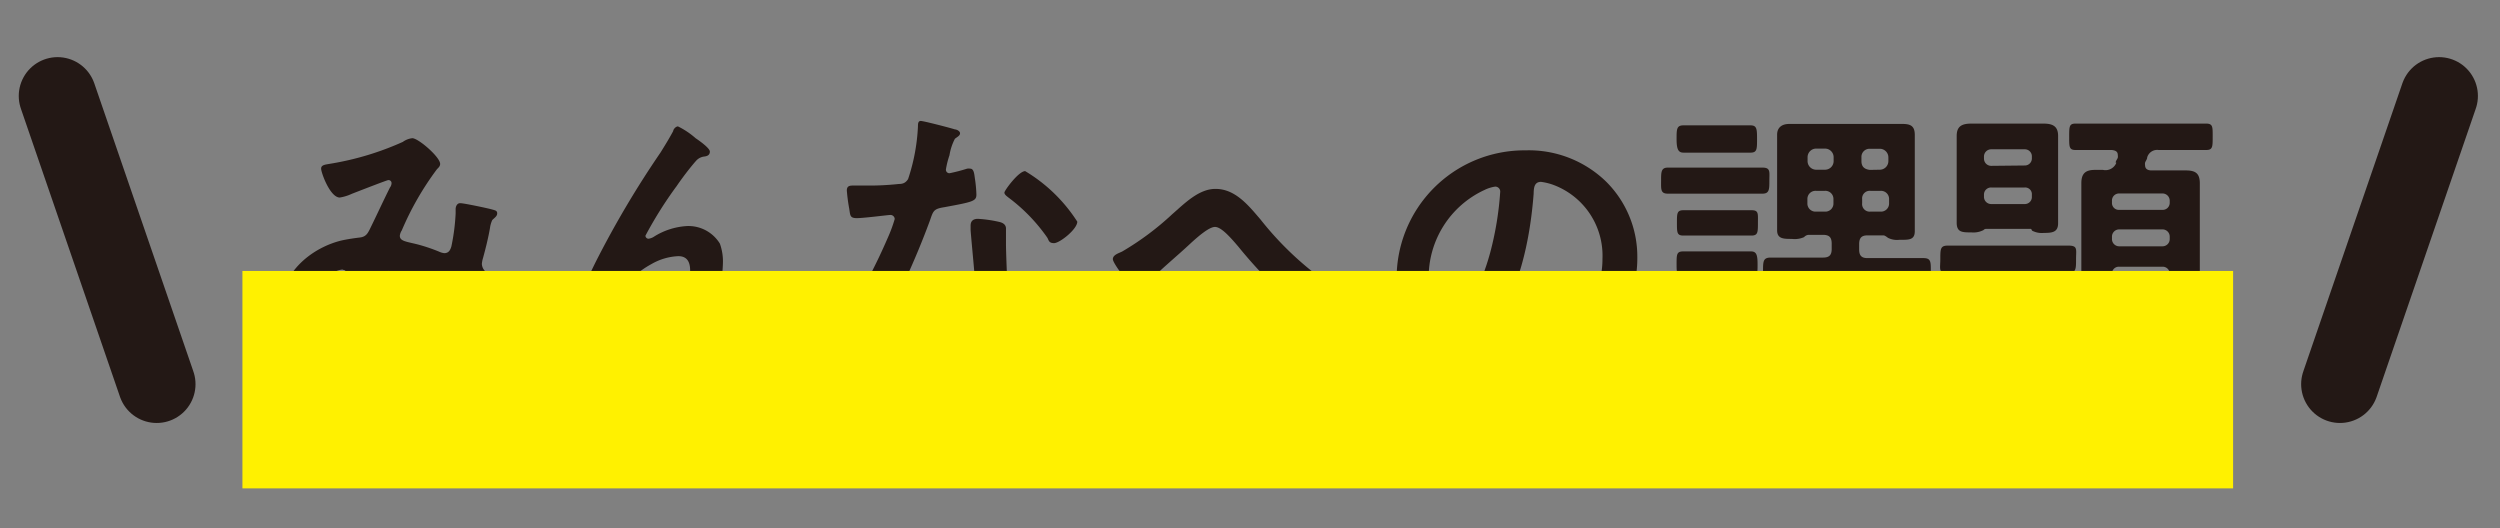 <svg xmlns="http://www.w3.org/2000/svg" width="142" height="30" viewBox="0 0 142 30"><rect x="0" y="0" width="142" height="30" fill="#808080" stroke="none"/><title>sil_02_voice3</title><g style="isolation:isolate"><g id="レイヤー_1" data-name="レイヤー 1"><path d="M25,9.31c0,.13-.09.21-.18.3a16.67,16.67,0,0,0-2,3.48.68.68,0,0,0-.11.3c0,.31.36.33,1,.49a9.72,9.72,0,0,1,1.22.41,1,1,0,0,0,.3.09c.26,0,.35-.18.41-.39a11.84,11.84,0,0,0,.24-1.86c0-.08,0-.17,0-.26s.05-.33.26-.33,1.57.29,1.78.35.32.07.32.23-.14.24-.28.38a1.55,1.55,0,0,0-.13.46c-.1.57-.24,1.13-.39,1.68a1.55,1.55,0,0,0-.07.35.61.61,0,0,0,.41.55c.35.17,1.39.74,1.64.86s.39.18.39.39-.88,1.71-1.24,1.71c-.12,0-.38-.23-.53-.37a4.83,4.83,0,0,0-1.42-.92c-.2,0-.29.16-.37.3a11.66,11.66,0,0,1-2.3,3c-.21.17-1.09.93-1.34.93s-1.46-.76-1.46-1.09c0-.16.23-.27.33-.34a7.52,7.52,0,0,0,3.21-3.51c0-.31-.28-.44-.93-.67a9.06,9.06,0,0,0-1.7-.44.56.56,0,0,0-.51.37,26.28,26.28,0,0,1-1.41,2.63,2.35,2.35,0,0,1-2,1.2A2.16,2.16,0,0,1,16,17.3c0-1.85,1.75-3.26,3.44-3.65.33-.07.67-.12,1-.16s.43-.21.55-.44c.39-.79.76-1.6,1.16-2.4a.42.42,0,0,0,.09-.24.17.17,0,0,0-.19-.18c-.06,0-1.48.55-2.07.78a2.54,2.54,0,0,1-.68.21c-.55,0-1.06-1.41-1.06-1.64s.26-.23.58-.29a16.46,16.46,0,0,0,4.06-1.23,1.12,1.12,0,0,1,.54-.21C23.76,7.85,25,8.92,25,9.31Zm-5.52,6c-.49,0-1.94.81-1.94,1.92,0,.3.14.56.46.56.53,0,1-.93,1.25-1.34a4.6,4.6,0,0,0,.42-.95A.18.18,0,0,0,19.47,15.33Z" fill="#231815"/><path d="M33.83,14.89a54.91,54.91,0,0,1,3.69-6.23c.26-.42.49-.79.72-1.22,0-.09.14-.26.27-.26a4.51,4.51,0,0,1,1,.67c.18.12.81.56.81.76s-.15.26-.31.28a.73.73,0,0,0-.46.23c-.35.39-.81,1-1.11,1.44a22.74,22.74,0,0,0-1.78,2.83.18.18,0,0,0,.17.17.73.73,0,0,0,.32-.12,3.93,3.93,0,0,1,1.87-.6,2.09,2.09,0,0,1,1.87,1A3,3,0,0,1,41.06,15a8.91,8.91,0,0,1-.23,1.71,10.73,10.73,0,0,0-.28,1.73c0,.3.11.67.46.67,1,0,2.66-2.13,3.21-2.91.09-.1.21-.25.35-.25.32,0,.92,1.4.92,1.64a.63.63,0,0,1-.19.39c-.41.41-.81.81-1.24,1.2A5.69,5.69,0,0,1,40.52,21c-1.26,0-1.77-1.07-1.77-2.18A11.7,11.7,0,0,1,39,16.79a7.69,7.69,0,0,0,.2-1.43c0-.46-.16-.81-.67-.81A3.33,3.33,0,0,0,37,15a5.25,5.25,0,0,0-1.8,1.61,12.12,12.12,0,0,0-1.62,3.7c-.06.23-.09.55-.39.55s-1.7-.51-1.7-.81c0,0,.31-.74.32-.78C32.46,17.83,33.11,16.35,33.83,14.89Z" fill="#231815"/><path d="M54.24,7.35c.09,0,.29.09.29.22s-.13.19-.29.31a3.06,3.06,0,0,0-.31.94,4.82,4.82,0,0,0-.2.79.2.2,0,0,0,.2.23,9.28,9.28,0,0,0,1-.26.53.53,0,0,1,.18,0c.21,0,.23.32.26.53a7.47,7.47,0,0,1,.09.94c0,.38-.21.42-1.83.72-.64.1-.62.23-.83.81a45.72,45.72,0,0,1-2.88,6.28c-.1.18-.16.25-.35.25-.39,0-1.57-.51-1.57-.89a2,2,0,0,1,.32-.63,33.31,33.31,0,0,0,2.1-4.07,8.15,8.15,0,0,0,.4-1.08.24.24,0,0,0-.25-.23c-.14,0-1.49.18-1.9.18s-.37-.16-.44-.57a9.82,9.82,0,0,1-.13-1c0-.23.13-.28.32-.28h.81a15.84,15.84,0,0,0,1.82-.09c.23,0,.39-.06.53-.28a10.94,10.94,0,0,0,.56-3c0-.12,0-.3.16-.3S54,7.27,54.24,7.35Zm2.54,5.26c.2.05.36.16.36.37,0,0,0,.57,0,.94s.09,3,.18,3.42.28.33.54.44l.18.07c.41.16,2.49,1.13,2.49,1.55s-.65,1.29-1.1,1.29c-.17,0-.33-.16-.45-.25a5.12,5.12,0,0,0-1.42-.81c-.19,0-.26.25-.28.41C57,21.32,56,21.77,54.79,21.77c-1.43,0-3.1-.76-3.1-2.4s1.53-2.19,2.92-2.19h.46c.21,0,.37-.09.37-.3,0-.56-.26-3.12-.31-3.81,0-.09,0-.16,0-.25,0-.28.16-.39.42-.39A7.24,7.24,0,0,1,56.78,12.61Zm-3.3,6.72c0,.55.71.83,1.17.83.63,0,.92-.33.92-.95,0-.35,0-.55-.9-.55C54.24,18.66,53.48,18.77,53.48,19.33Zm7.71-6.74c0,.43-1,1.22-1.32,1.22s-.3-.19-.39-.32a9.87,9.87,0,0,0-2.2-2.27c-.07-.06-.23-.16-.23-.28s.81-1.22,1.18-1.22A9,9,0,0,1,61.19,12.59Z" fill="#231815"/><path d="M71.6,12.47a18.18,18.18,0,0,0,5.59,4.71c.16.07.36.18.36.35,0,.34-.83,1.66-1.31,1.66a5.53,5.53,0,0,1-1.41-.81A26.71,26.71,0,0,1,70.33,14c-.56-.66-1-1.11-1.32-1.11s-.9.49-1.36.91c-.85.8-1.76,1.52-2.56,2.37-.1.1-.26.3-.42.3-.33,0-1.46-1.49-1.46-1.75s.38-.35.54-.44a16,16,0,0,0,2.84-2.12c.67-.58,1.49-1.43,2.44-1.43C70.17,10.72,70.93,11.69,71.6,12.47Z" fill="#231815"/><path d="M91.19,10.28A6,6,0,0,1,93,14.62a6.35,6.35,0,0,1-3.44,5.7,7,7,0,0,1-1.92.7c-.46,0-1.19-1.09-1.19-1.48,0-.17.27-.21.44-.24,2.32-.55,4.13-2.07,4.13-4.59a4.29,4.29,0,0,0-2.82-4.22,3.26,3.26,0,0,0-.67-.16c-.41,0-.41.39-.42.69-.2,2.58-.82,5.72-2.51,7.75a3.17,3.17,0,0,1-2.33,1.35,2.85,2.85,0,0,1-2.4-1.67,5.64,5.64,0,0,1-.54-2.51,7.26,7.26,0,0,1,7.32-7.4A6.3,6.3,0,0,1,91.19,10.28Zm-6.87.51a5.46,5.46,0,0,0-3.17,5.08c0,.66.23,2.3,1.13,2.3s1.87-2,2.36-3.81a18,18,0,0,0,.57-3.44.28.28,0,0,0-.29-.32A2.08,2.08,0,0,0,84.32,10.79Z" fill="#231815"/><path d="M96.13,11h-1.4c-.42,0-.38-.26-.38-.74s0-.74.38-.74.94,0,1.4,0h2.59c.46,0,.92,0,1.39,0s.39.25.39.74,0,.74-.39.74h-4Zm4,9.87c-.12,0-.18.07-.18.2,0,.3,0,.63,0,.93s-.23.41-.83.41-.83,0-.83-.46v-.14c0-.28-.12-.41-.4-.41h-.67c-.27,0-.39.13-.41.41,0,.05,0,.12,0,.19,0,.41-.27.41-.9.41s-.88,0-.88-.42,0-.89,0-1.33V18.48c0-.35,0-.72,0-1.09,0-.56.3-.76.84-.76l1,0h1.21l1,0c.53,0,.85.18.85.74,0,.37,0,.74,0,1.11v1.13s0,.23.19.23a.22.22,0,0,0,.16-.05,16.44,16.44,0,0,0,2.61-3.17.7.7,0,0,0,0-.18c0-.2-.16-.25-.32-.25-.65,0-1.3,0-2,0-.44,0-.43-.23-.43-.78s0-.78.43-.78c.63,0,1.28,0,1.92,0h1.06c.35,0,.49-.14.49-.49v-.3c0-.36-.14-.5-.49-.5h-.83a.38.38,0,0,0-.25.13,1.32,1.32,0,0,1-.69.1c-.47,0-.84,0-.84-.49,0-.32,0-.69,0-1V8.75c0-.35,0-.73,0-1.1s.23-.61.69-.61h6.44c.48,0,.69.14.69.63s0,.73,0,1.08v3.38c0,.36,0,.69,0,1,0,.52-.36.49-.87.49a1.13,1.13,0,0,1-.65-.11c-.07-.05-.18-.14-.26-.14h-.91c-.33,0-.47.14-.47.5v.3c0,.35.14.49.47.49h1.26c.65,0,1.28,0,1.92,0,.44,0,.42.22.42.78s0,.78-.4.78c-.66,0-1.29,0-1.94,0h-.27c-.14,0-.28,0-.28.23a.28.28,0,0,0,0,.16A21.28,21.28,0,0,0,109.9,20c.11.09.25.21.25.35,0,.41-.76.95-1.13.95-.21,0-.67-.49-.83-.65A19.37,19.37,0,0,1,106,17.76s-.08-.07-.13-.07-.12.09-.12.16v1.36c0,.86,0,1.73,0,2.59,0,.51-.14.53-.82.53s-.83,0-.83-.53c0-.86,0-1.73,0-2.59V17.78c0-.07,0-.14-.1-.14s-.09,0-.13.07A16.66,16.66,0,0,1,101.49,21c-.12.13-.3.32-.48.32a1.6,1.6,0,0,1-.7-.35A.38.38,0,0,0,100.15,20.88Zm-3.28-7.49H95.62c-.37,0-.37-.17-.37-.72s0-.72.38-.72.82,0,1.24,0h1.37c.41,0,.82,0,1.24,0s.37.19.37.72,0,.72-.37.72H96.87Zm0,2.38c-.46,0-.9,0-1.24,0s-.38-.17-.38-.74,0-.74.38-.74.78,0,1.24,0h1.37c.46,0,.92,0,1.24,0s.37.23.37.74,0,.74-.37.74-.78,0-1.24,0Zm0-7.09c-.46,0-.93,0-1.23,0s-.39-.21-.39-.77,0-.78.39-.78.77,0,1.23,0h1.34c.46,0,.88,0,1.24,0s.37.21.37.78,0,.77-.37.77-.78,0-1.24,0Zm1,11.37a.49.49,0,0,0,.5-.49V18.5a.51.51,0,0,0-.5-.49h-.54a.49.49,0,0,0-.5.49v1.06a.48.48,0,0,0,.5.49Zm6.3-11.11a.49.49,0,0,0-.49-.49h-.5a.49.49,0,0,0-.49.49v.21a.49.49,0,0,0,.49.5h.5a.49.49,0,0,0,.49-.5Zm-1,1.91a.46.46,0,0,0-.49.47v.23a.46.46,0,0,0,.49.48h.5a.46.46,0,0,0,.49-.48v-.23a.46.46,0,0,0-.49-.47Zm3.62-1.2a.49.49,0,0,0,.49-.5V8.94a.49.49,0,0,0-.49-.49h-.57a.46.46,0,0,0-.47.49v.21c0,.32.17.46.47.5Zm-1,1.9a.43.43,0,0,0,.47.48h.57a.46.46,0,0,0,.49-.48v-.23a.46.46,0,0,0-.49-.47h-.57a.43.43,0,0,0-.47.47Z" fill="#231815"/><path d="M112.09,20.41c-.12,0-.17.09-.21.19-.39,1.54-.49,1.66-.77,1.66s-1.27-.16-1.27-.56a2.35,2.35,0,0,1,.14-.48,16.42,16.42,0,0,0,.86-4.53c0-.3,0-.5.28-.5a13.74,13.74,0,0,1,1.38.18c.11,0,.28.07.28.21s-.12.19-.21.26-.18.43-.21.89a4.21,4.21,0,0,0,0,.51.9.9,0,0,0,.16.54,3.84,3.84,0,0,0,.57.64.24.24,0,0,0,.16.07c.15,0,.21-.14.21-.28V16c0-.36-.14-.5-.5-.5h-.7c-.55,0-1.08,0-1.63,0s-.42-.21-.42-.78,0-.77.42-.77,1.08,0,1.63,0h3.6c.54,0,1.07,0,1.62,0s.44.21.44.77,0,.78-.44.78-1.08,0-1.62,0h-.25c-.35,0-.5.14-.5.5v.44c0,.35.15.49.5.49h.07c.51,0,1,0,1.5,0s.35.19.35.77,0,.76-.35.76c-.51,0-1,0-1.5,0h-.07c-.35,0-.5.14-.5.49v.88c0,.35.11.51.46.55.78.07,1.57.05,2.35.05h.21l3.78,0c1,0,1.92,0,2.89,0,.21,0,.46,0,.69,0s.35.16.35.4-.11,1-.41,1.17a3.85,3.85,0,0,1-1.28.12H121c-2,0-4.36,0-5.54-.1a4.4,4.4,0,0,1-3.19-1.4A.25.25,0,0,0,112.09,20.41ZM115.36,13h-2.54a.2.2,0,0,0-.16.07,1.26,1.26,0,0,1-.69.13c-.51,0-.83,0-.83-.55,0-.33,0-.77,0-1.14V8.78c0-.35,0-.7,0-1.06,0-.58.33-.7.85-.7l1,0h2.06l1,0c.51,0,.85.12.85.7,0,.36,0,.71,0,1.06v2.76c0,.38,0,.79,0,1.14,0,.51-.33.55-.81.55a1.19,1.19,0,0,1-.67-.13A.25.25,0,0,0,115.36,13ZM115,9.4a.4.4,0,0,0,.41-.42V8.91a.4.4,0,0,0-.41-.43h-1.89a.41.41,0,0,0-.42.43V9a.41.41,0,0,0,.42.42Zm-2.31,1.76a.41.41,0,0,0,.42.43H115a.4.4,0,0,0,.41-.43v-.1a.38.38,0,0,0-.41-.41h-1.89a.4.4,0,0,0-.42.41Zm7.48-1.92c0-.1.09-.19.12-.28a.47.47,0,0,0,0-.16c0-.21-.16-.26-.34-.28h-.25c-.6,0-1.19,0-1.81,0-.37,0-.36-.19-.36-.76s0-.74.36-.74c.6,0,1.21,0,1.81,0h3.8c.61,0,1.21,0,1.81,0,.39,0,.37.2.37.76s0,.74-.37.74c-.6,0-1.2,0-1.81,0h-.89a.59.59,0,0,0-.65.42c0,.11-.09.2-.12.3a.37.37,0,0,0,0,.14c0,.21.14.29.34.3h.85l1.12,0c.55,0,.8.16.8.74,0,.37,0,.74,0,1.09v4.13c0,.35,0,.71,0,1.08,0,.58-.23.75-.8.75h-.61c-.09,0-.18,0-.18.14a.27.27,0,0,0,.07.14A10.38,10.38,0,0,0,125.53,19c.08.05.15.09.15.19,0,.29-.53,1-.87,1a7.82,7.82,0,0,1-2.68-1.89c0-.19.34-.53.48-.65s0-.07,0-.13-.07-.08-.12-.1h-1.86c-.08,0-.19.05-.19.17a.25.25,0,0,0,.05.15c.16.14.66.6.66.79s-.11.14-.2.14a.18.18,0,0,1-.1,0h-.13s-.14.07-.19.1a11.21,11.21,0,0,1-2.68,1.52c-.37,0-.89-.76-.89-1s.2-.23.43-.31a10,10,0,0,0,2.11-1.2.22.22,0,0,0,.08-.15c0-.1-.11-.14-.2-.15h-.35c-.55,0-.81-.17-.81-.75,0-.37,0-.73,0-1.08V11.48c0-.35,0-.72,0-1.07,0-.55.23-.76.77-.76l.46,0A.66.66,0,0,0,120.21,9.24Zm3.07,2.17a.41.41,0,0,0-.43-.42h-2.43a.4.4,0,0,0-.42.42v.09a.39.39,0,0,0,.42.42h2.43a.4.4,0,0,0,.43-.42Zm0,2.05a.41.41,0,0,0-.43-.43h-2.43a.41.41,0,0,0-.42.43v.1a.41.41,0,0,0,.42.43h2.43a.41.41,0,0,0,.43-.43Zm-2.86,1.69a.39.39,0,0,0-.42.42v.09a.41.41,0,0,0,.42.43h2.43a.41.41,0,0,0,.43-.43v-.09a.4.4,0,0,0-.43-.42Z" fill="#231815"/><line x1="3.27" y1="5.45" x2="8.9" y2="21.82" fill="none" stroke="#231815" stroke-linecap="round" stroke-linejoin="round" stroke-width="4.41"/><line x1="138.54" y1="5.45" x2="132.91" y2="21.82" fill="none" stroke="#231815" stroke-linecap="round" stroke-linejoin="round" stroke-width="4.41"/><rect x="13.77" y="15.39" width="113.07" height="12.35" fill="#fff100" style="mix-blend-mode:multiply"/></g></g></svg>